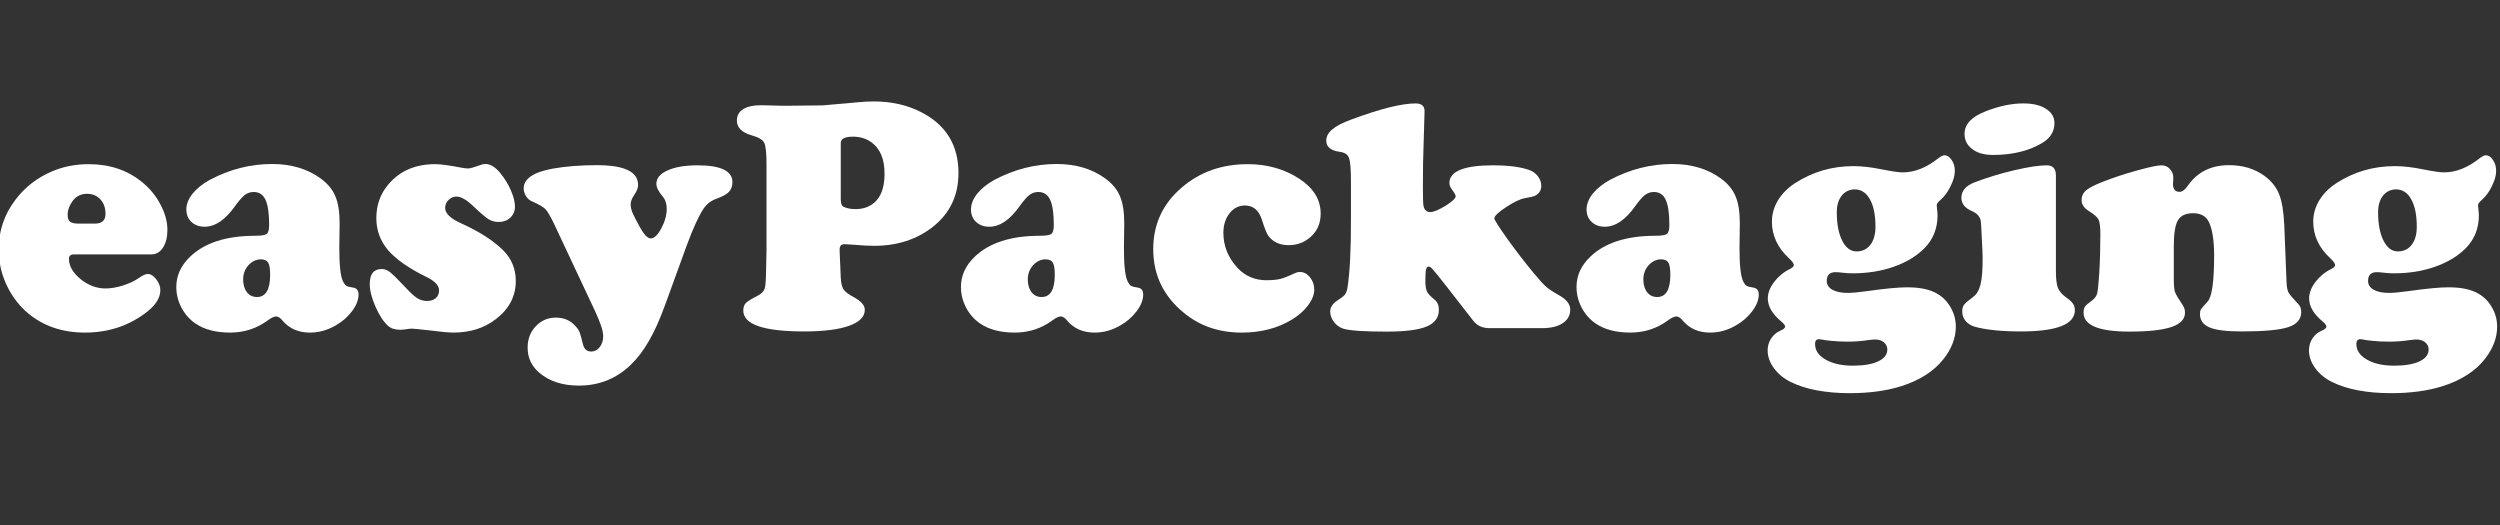 <?xml version="1.0" encoding="UTF-8" standalone="no"?> <svg xmlns="http://www.w3.org/2000/svg" xmlns:xlink="http://www.w3.org/1999/xlink" xmlns:serif="http://www.serif.com/" width="100%" height="100%" viewBox="0 0 952 200" version="1.1" xml:space="preserve" style="fill-rule:evenodd;clip-rule:evenodd;stroke-linejoin:round;stroke-miterlimit:2;"><rect x="0" y="0" width="952" height="200" fill="#333333" stroke="none"/><path id="easyDelivery" d="M57.671,96.869l-29.465,-0c-1.296,-0 -1.944,0.564 -1.944,1.693c0,2.716 1.463,5.287 4.389,7.711c2.967,2.382 6.144,3.573 9.529,3.573c2.006,0 4.221,-0.376 6.645,-1.128c2.466,-0.794 4.493,-1.756 6.081,-2.884c1.422,-1.003 2.55,-1.505 3.386,-1.505c1.087,0 2.152,0.669 3.197,2.006c1.045,1.338 1.567,2.717 1.567,4.138c0,3.009 -1.88,5.914 -5.642,8.714c-6.645,4.974 -14.314,7.461 -23.008,7.461c-8.777,-0 -16.133,-2.55 -22.067,-7.649c-2.884,-2.508 -5.266,-5.538 -7.147,-9.09c-2.466,-4.723 -3.699,-9.697 -3.699,-14.921c-0,-7.021 2.131,-13.332 6.395,-18.933c3.677,-4.848 8.358,-8.463 14.043,-10.846c4.263,-1.797 8.881,-2.695 13.854,-2.695c7.941,-0 14.691,2.257 20.25,6.77c2.8,2.257 5.057,4.932 6.771,8.025c1.964,3.511 2.946,6.938 2.946,10.281c0,2.717 -0.564,4.953 -1.692,6.709c-1.129,1.713 -2.592,2.57 -4.389,2.57Zm-27.835,-11.724l6.332,0c2.675,0 4.012,-1.232 4.012,-3.698c0,-2.257 -0.648,-4.096 -1.943,-5.517c-1.296,-1.421 -2.989,-2.132 -5.078,-2.132c-2.341,0 -4.18,0.92 -5.517,2.759c-1.254,1.713 -1.881,3.448 -1.881,5.203c-0,1.254 0.292,2.132 0.878,2.633c0.626,0.502 1.692,0.752 3.197,0.752Z" style="fill:#fff;fill-rule:nonzero;"></path><path d="M103.624,62.451c7.273,-0 13.437,1.839 18.494,5.517c2.675,1.964 4.535,4.221 5.58,6.771c1.087,2.507 1.63,5.976 1.63,10.406l-0.125,9.342c-0,6.478 0.459,10.678 1.379,12.601c0.46,0.919 0.898,1.504 1.316,1.755c0.418,0.251 1.296,0.481 2.633,0.69c1.338,0.209 2.007,1.086 2.007,2.633c-0,2.006 -0.815,4.096 -2.445,6.269c-1.589,2.173 -3.657,3.991 -6.207,5.454c-3.135,1.839 -6.415,2.759 -9.843,2.759c-4.388,-0 -7.857,-1.505 -10.406,-4.514c-0.878,-1.087 -1.693,-1.63 -2.445,-1.63c-0.836,-0 -1.944,0.522 -3.323,1.567c-4.18,3.051 -8.923,4.577 -14.231,4.577c-5.475,-0 -9.905,-1.171 -13.291,-3.511c-2.215,-1.547 -3.97,-3.553 -5.266,-6.019c-1.296,-2.507 -1.943,-5.119 -1.943,-7.836c-0,-4.347 1.755,-8.192 5.266,-11.535c5.475,-5.267 13.667,-7.921 24.575,-7.962c2.424,-0 3.95,-0.23 4.576,-0.69c0.627,-0.501 0.941,-1.63 0.941,-3.385c-0,-4.431 -0.46,-7.628 -1.379,-9.592c-0.92,-2.006 -2.424,-3.009 -4.514,-3.009c-1.254,-0 -2.383,0.376 -3.386,1.128c-0.961,0.752 -2.173,2.132 -3.636,4.138c-3.719,5.308 -7.606,7.962 -11.66,7.962c-2.048,-0 -3.72,-0.606 -5.016,-1.818c-1.295,-1.212 -1.943,-2.801 -1.943,-4.765c-0,-2.006 0.794,-4.012 2.382,-6.018c1.63,-2.007 3.824,-3.762 6.583,-5.267c7.565,-4.012 15.464,-6.018 23.697,-6.018Zm-4.2,36.299c-1.839,-0 -3.448,0.752 -4.827,2.257c-1.338,1.504 -2.006,3.301 -2.006,5.391c-0,2.006 0.48,3.636 1.441,4.89c0.962,1.212 2.236,1.818 3.825,1.818c3.343,0 5.015,-2.821 5.015,-8.463c-0,-2.299 -0.251,-3.845 -0.752,-4.64c-0.46,-0.794 -1.359,-1.212 -2.696,-1.253Z" style="fill:#fff;fill-rule:nonzero;"></path><path d="M165.689,62.514c2.09,-0 5.496,0.459 10.219,1.379c0.961,0.167 1.755,0.251 2.382,0.251c0.711,-0 2.09,-0.376 4.138,-1.129c0.961,-0.376 1.776,-0.564 2.445,-0.564c1.923,-0 3.866,1.233 5.83,3.699c1.589,1.964 2.884,4.117 3.887,6.457c1.003,2.341 1.505,4.368 1.505,6.081c-0,1.672 -0.585,3.072 -1.755,4.201c-1.171,1.086 -2.634,1.63 -4.389,1.63c-1.463,-0 -2.779,-0.356 -3.949,-1.066c-1.129,-0.711 -2.968,-2.278 -5.517,-4.702c-2.675,-2.591 -4.89,-3.887 -6.646,-3.887c-1.17,0 -2.194,0.439 -3.072,1.317c-0.836,0.835 -1.253,1.838 -1.253,3.009c-0,2.048 1.964,3.97 5.893,5.767c7.063,3.177 12.475,6.646 16.237,10.407c3.176,3.177 4.764,7.064 4.764,11.661c0,5.809 -2.549,10.658 -7.648,14.545c-4.388,3.385 -9.759,5.078 -16.112,5.078c-1.63,-0 -4.597,-0.272 -8.902,-0.815c-4.054,-0.46 -6.332,-0.69 -6.834,-0.69c-0.543,-0 -1.17,0.063 -1.88,0.188c-1.212,0.167 -2.09,0.251 -2.633,0.251c-1.965,-0 -3.511,-0.502 -4.64,-1.505c-1.713,-1.546 -3.301,-3.97 -4.764,-7.272c-1.463,-3.344 -2.194,-6.207 -2.194,-8.589c-0,-3.845 1.504,-5.768 4.513,-5.768c1.171,0 2.236,0.398 3.198,1.192c1.003,0.752 3.072,2.8 6.206,6.143c1.714,1.839 3.135,3.114 4.263,3.825c1.129,0.668 2.341,1.003 3.636,1.003c1.38,-0 2.487,-0.356 3.323,-1.066c0.836,-0.752 1.254,-1.735 1.254,-2.947c-0,-1.88 -1.609,-3.594 -4.827,-5.14c-6.729,-3.302 -11.598,-6.708 -14.608,-10.219c-2.967,-3.511 -4.451,-7.565 -4.451,-12.162c0,-4.974 1.526,-9.258 4.577,-12.852c4.346,-5.141 10.281,-7.711 17.804,-7.711Z" style="fill:#fff;fill-rule:nonzero;"></path><path d="M261.545,93.358l-8.275,22.757c-2.048,5.643 -4.117,10.24 -6.207,13.793c-2.047,3.594 -4.388,6.645 -7.021,9.153c-5.433,5.182 -11.974,7.773 -19.623,7.773c-6.185,0 -11.201,-1.63 -15.046,-4.89c-2.967,-2.507 -4.451,-5.705 -4.451,-9.591c0,-3.219 1.024,-5.914 3.072,-8.088c2.09,-2.215 4.639,-3.322 7.649,-3.322c3.009,-0 5.433,1.003 7.272,3.009c0.877,0.919 1.463,1.734 1.755,2.445c0.293,0.71 0.732,2.278 1.317,4.702c0.459,1.839 1.504,2.758 3.134,2.758c1.296,0 2.383,-0.564 3.26,-1.693c0.878,-1.128 1.317,-2.528 1.317,-4.2c-0,-1.964 -1.087,-5.245 -3.26,-9.843l-15.109,-32.161c-1.588,-3.343 -2.779,-5.433 -3.573,-6.269c-0.794,-0.836 -2.55,-1.86 -5.266,-3.072c-0.836,-0.334 -1.568,-0.982 -2.195,-1.943c-0.585,-1.003 -0.877,-1.964 -0.877,-2.884c-0,-3.72 3.698,-6.248 11.096,-7.586c4.932,-0.877 10.553,-1.316 16.864,-1.316c4.43,-0 7.92,0.46 10.47,1.379c3.427,1.212 5.141,3.281 5.141,6.207c-0,1.044 -0.481,2.277 -1.442,3.698c-0.92,1.338 -1.38,2.529 -1.38,3.574c0,1.003 0.209,2.048 0.627,3.134c0.46,1.087 1.4,2.926 2.821,5.517c1.589,2.926 2.989,4.389 4.201,4.389c1.295,-0 2.633,-1.275 4.012,-3.824c1.379,-2.592 2.069,-5.078 2.069,-7.461c-0,-1.922 -0.523,-3.49 -1.567,-4.702c-1.589,-1.88 -2.383,-3.49 -2.383,-4.827c0,-2.131 1.421,-3.824 4.263,-5.078c2.842,-1.296 6.646,-1.943 11.41,-1.943c8.861,-0 13.291,2.131 13.291,6.394c0,1.547 -0.46,2.8 -1.379,3.762c-0.878,0.919 -2.508,1.797 -4.89,2.633c-2.006,0.752 -3.595,2.006 -4.765,3.761c-1.839,2.8 -3.949,7.419 -6.332,13.855Z" style="fill:#fff;fill-rule:nonzero;"></path><path d="M291.888,95.427l0,-32.976c0,-4.263 -0.292,-6.959 -0.877,-8.087c-0.586,-1.171 -2.174,-2.111 -4.765,-2.821c-3.762,-1.087 -5.642,-2.968 -5.642,-5.643c-0,-1.88 0.794,-3.322 2.382,-4.325c1.588,-1.003 3.887,-1.505 6.896,-1.505c1.003,-0 3.49,0.063 7.46,0.188l3.762,0c6.938,-0.042 10.992,-0.084 12.162,-0.125c1.212,-0.084 5.475,-0.46 12.789,-1.129c2.424,-0.251 4.64,-0.376 6.646,-0.376c6.854,0 12.956,1.4 18.306,4.2c9.32,4.849 13.98,12.539 13.98,23.071c0,8.526 -3.26,15.36 -9.78,20.5c-6.144,4.807 -13.583,7.21 -22.318,7.21c-2.215,-0 -4.932,-0.146 -8.15,-0.439c-1.714,-0.125 -2.78,-0.188 -3.197,-0.188c-1.213,-0 -1.819,0.69 -1.819,2.069l0,0.376l0.439,10.281c0.084,2.007 0.439,3.511 1.066,4.514c0.669,0.962 2.006,1.965 4.012,3.009c2.717,1.463 4.075,3.051 4.075,4.765c0,2.633 -2.006,4.66 -6.018,6.081c-4.012,1.421 -9.696,2.132 -17.052,2.132c-15.464,-0 -23.196,-2.654 -23.196,-7.962c-0,-1.254 0.334,-2.215 1.003,-2.884c0.668,-0.669 2.236,-1.63 4.702,-2.884c1.504,-0.794 2.382,-1.901 2.633,-3.322c0.25,-1.422 0.418,-5.998 0.501,-13.73Zm28.274,-40.938l0,21.315c0,1.63 0.356,2.613 1.066,2.947c1.212,0.585 2.738,0.878 4.577,0.878c2.758,-0 5.078,-0.774 6.958,-2.32c2.717,-2.215 4.075,-5.935 4.075,-11.159c0,-5.433 -1.588,-9.362 -4.764,-11.786c-2.006,-1.547 -4.43,-2.32 -7.272,-2.32c-3.093,0 -4.64,0.815 -4.64,2.445Z" style="fill:#fff;fill-rule:nonzero;"></path><path d="M402.414,62.451c7.272,-0 13.437,1.839 18.494,5.517c2.675,1.964 4.535,4.221 5.58,6.771c1.087,2.507 1.63,5.976 1.63,10.406l-0.126,9.342c0,6.478 0.46,10.678 1.38,12.601c0.459,0.919 0.898,1.504 1.316,1.755c0.418,0.251 1.296,0.481 2.633,0.69c1.338,0.209 2.006,1.086 2.006,2.633c0,2.006 -0.815,4.096 -2.445,6.269c-1.588,2.173 -3.657,3.991 -6.206,5.454c-3.135,1.839 -6.416,2.759 -9.843,2.759c-4.388,-0 -7.857,-1.505 -10.407,-4.514c-0.877,-1.087 -1.692,-1.63 -2.445,-1.63c-0.835,-0 -1.943,0.522 -3.322,1.567c-4.18,3.051 -8.923,4.577 -14.231,4.577c-5.475,-0 -9.906,-1.171 -13.291,-3.511c-2.215,-1.547 -3.97,-3.553 -5.266,-6.019c-1.296,-2.507 -1.944,-5.119 -1.944,-7.836c0,-4.347 1.756,-8.192 5.267,-11.535c5.475,-5.267 13.666,-7.921 24.575,-7.962c2.424,-0 3.949,-0.23 4.576,-0.69c0.627,-0.501 0.941,-1.63 0.941,-3.385c-0,-4.431 -0.46,-7.628 -1.38,-9.592c-0.919,-2.006 -2.424,-3.009 -4.513,-3.009c-1.254,-0 -2.383,0.376 -3.386,1.128c-0.961,0.752 -2.173,2.132 -3.636,4.138c-3.72,5.308 -7.606,7.962 -11.661,7.962c-2.047,-0 -3.719,-0.606 -5.015,-1.818c-1.296,-1.212 -1.943,-2.801 -1.943,-4.765c-0,-2.006 0.794,-4.012 2.382,-6.018c1.63,-2.007 3.824,-3.762 6.583,-5.267c7.564,-4.012 15.464,-6.018 23.697,-6.018Zm-4.2,36.299c-1.839,-0 -3.448,0.752 -4.827,2.257c-1.338,1.504 -2.007,3.301 -2.007,5.391c0,2.006 0.481,3.636 1.442,4.89c0.962,1.212 2.236,1.818 3.825,1.818c3.343,0 5.015,-2.821 5.015,-8.463c-0,-2.299 -0.251,-3.845 -0.752,-4.64c-0.46,-0.794 -1.359,-1.212 -2.696,-1.253Z" style="fill:#fff;fill-rule:nonzero;"></path><path d="M475.137,62.514c7.439,-0 14.001,1.86 19.685,5.579c5.392,3.553 8.087,7.962 8.087,13.228c0,3.636 -1.253,6.583 -3.761,8.84c-2.341,2.131 -5.162,3.197 -8.464,3.197c-3.469,0 -6.081,-1.254 -7.836,-3.761c-0.543,-0.794 -1.337,-2.822 -2.382,-6.082c-1.129,-3.51 -3.281,-5.266 -6.458,-5.266c-2.298,0 -4.242,1.003 -5.83,3.01c-1.546,2.006 -2.32,4.472 -2.32,7.397c0,5.016 1.798,9.467 5.392,13.354c2.926,3.134 6.603,4.702 11.034,4.702c2.089,-0 3.845,-0.168 5.266,-0.502c1.421,-0.376 3.281,-1.108 5.579,-2.194c0.586,-0.293 1.233,-0.439 1.944,-0.439c1.421,-0 2.675,0.669 3.761,2.006c1.087,1.337 1.63,2.905 1.63,4.702c0,1.881 -0.773,3.866 -2.319,5.956c-1.547,2.048 -3.574,3.845 -6.081,5.391c-5.434,3.344 -11.849,5.016 -19.247,5.016c-8.609,-0 -15.944,-2.508 -22.005,-7.523c-7.773,-6.353 -11.66,-14.441 -11.66,-24.262c-0,-9.446 3.615,-17.261 10.845,-23.447c6.896,-5.935 15.276,-8.902 25.14,-8.902Z" style="fill:#fff;fill-rule:nonzero;"></path><path d="M542.468,42.452l-0.564,19.623c-0.042,1.964 -0.063,4.848 -0.063,8.651c0,4.222 0.063,6.708 0.188,7.461c0.293,1.713 1.17,2.57 2.633,2.57c1.254,0 3.177,-0.794 5.768,-2.382c2.591,-1.63 3.887,-2.842 3.887,-3.636c-0,-0.46 -0.46,-1.296 -1.379,-2.508c-0.669,-0.878 -1.004,-1.714 -1.004,-2.508c0,-4.514 5.559,-6.77 16.677,-6.77c5.767,-0 10.323,0.585 13.666,1.755c1.338,0.46 2.445,1.254 3.323,2.382c0.878,1.129 1.317,2.341 1.317,3.636c-0,1.881 -0.899,3.198 -2.696,3.95c-0.376,0.167 -1.588,0.439 -3.636,0.815c-1.839,0.334 -4.222,1.484 -7.147,3.448c-2.926,1.923 -4.389,3.323 -4.389,4.2c0,0.585 1.756,3.344 5.267,8.276c3.552,4.89 6.854,9.153 9.905,12.789c1.964,2.382 3.49,4.054 4.576,5.015c1.129,0.961 2.675,1.985 4.64,3.072c3.009,1.63 4.513,3.49 4.513,5.58c0,2.215 -0.961,3.949 -2.883,5.203c-1.881,1.254 -4.472,1.881 -7.774,1.881l-20.312,-0c-2.55,-0.042 -4.535,-0.982 -5.956,-2.821l-10.407,-13.354c-2.758,-3.51 -4.451,-5.6 -5.078,-6.269c-0.585,-0.669 -1.087,-1.003 -1.505,-1.003c-0.501,0 -0.836,0.376 -1.003,1.129c-0.167,0.752 -0.251,2.173 -0.251,4.263c0,1.88 0.209,3.26 0.627,4.137c0.418,0.836 1.38,1.86 2.884,3.072c1.087,0.878 1.63,2.173 1.63,3.887c0,2.926 -1.546,5.036 -4.639,6.332c-3.093,1.296 -8.192,1.943 -15.297,1.943c-8.359,0 -13.792,-0.355 -16.3,-1.065c-1.421,-0.418 -2.633,-1.254 -3.636,-2.508c-1.003,-1.296 -1.504,-2.654 -1.504,-4.075c-0,-1.588 0.877,-2.967 2.633,-4.138c1.504,-0.961 2.465,-1.692 2.883,-2.194c0.418,-0.501 0.753,-1.296 1.003,-2.382c0.962,-5.851 1.421,-14.879 1.38,-27.083l-0,-13.73c-0,-4.681 -0.251,-7.669 -0.753,-8.965c-0.459,-1.295 -1.63,-2.068 -3.51,-2.319c-3.428,-0.46 -5.141,-1.881 -5.141,-4.263c-0,-1.588 0.752,-3.009 2.257,-4.263c1.504,-1.296 3.97,-2.571 7.397,-3.825c10.951,-4.054 19.059,-6.081 24.325,-6.081c2.382,0 3.532,1.024 3.448,3.072Z" style="fill:#fff;fill-rule:nonzero;"></path><path d="M636.819,62.451c7.273,-0 13.437,1.839 18.495,5.517c2.674,1.964 4.534,4.221 5.579,6.771c1.087,2.507 1.63,5.976 1.63,10.406l-0.125,9.342c-0,6.478 0.459,10.678 1.379,12.601c0.46,0.919 0.899,1.504 1.316,1.755c0.418,0.251 1.296,0.481 2.634,0.69c1.337,0.209 2.006,1.086 2.006,2.633c-0,2.006 -0.815,4.096 -2.445,6.269c-1.589,2.173 -3.657,3.991 -6.207,5.454c-3.134,1.839 -6.415,2.759 -9.842,2.759c-4.389,-0 -7.858,-1.505 -10.407,-4.514c-0.878,-1.087 -1.693,-1.63 -2.445,-1.63c-0.836,-0 -1.944,0.522 -3.323,1.567c-4.179,3.051 -8.923,4.577 -14.231,4.577c-5.475,-0 -9.905,-1.171 -13.291,-3.511c-2.215,-1.547 -3.97,-3.553 -5.266,-6.019c-1.296,-2.507 -1.943,-5.119 -1.943,-7.836c-0,-4.347 1.755,-8.192 5.266,-11.535c5.475,-5.267 13.667,-7.921 24.575,-7.962c2.424,-0 3.95,-0.23 4.577,-0.69c0.626,-0.501 0.94,-1.63 0.94,-3.385c-0,-4.431 -0.46,-7.628 -1.379,-9.592c-0.92,-2.006 -2.424,-3.009 -4.514,-3.009c-1.254,-0 -2.382,0.376 -3.385,1.128c-0.962,0.752 -2.174,2.132 -3.637,4.138c-3.719,5.308 -7.606,7.962 -11.66,7.962c-2.048,-0 -3.72,-0.606 -5.016,-1.818c-1.295,-1.212 -1.943,-2.801 -1.943,-4.765c-0,-2.006 0.794,-4.012 2.382,-6.018c1.63,-2.007 3.824,-3.762 6.583,-5.267c7.565,-4.012 15.464,-6.018 23.697,-6.018Zm-4.2,36.299c-1.839,-0 -3.448,0.752 -4.827,2.257c-1.338,1.504 -2.006,3.301 -2.006,5.391c-0,2.006 0.48,3.636 1.442,4.89c0.961,1.212 2.236,1.818 3.824,1.818c3.343,0 5.015,-2.821 5.015,-8.463c0,-2.299 -0.251,-3.845 -0.752,-4.64c-0.46,-0.794 -1.359,-1.212 -2.696,-1.253Z" style="fill:#fff;fill-rule:nonzero;"></path><path d="M740.449,59.128c1.045,0 1.965,0.606 2.759,1.818c0.794,1.171 1.191,2.55 1.191,4.138c-0,1.714 -0.544,3.657 -1.63,5.83c-1.045,2.174 -2.32,3.908 -3.824,5.204c-0.962,0.836 -1.442,1.504 -1.442,2.006c-0,0.125 0.041,0.627 0.125,1.505c0.125,0.877 0.188,1.671 0.188,2.382c0,4.973 -1.672,9.153 -5.015,12.538c-3.009,3.009 -6.896,5.35 -11.661,7.022c-4.723,1.672 -9.926,2.507 -15.61,2.507c-1.379,0 -2.738,-0.083 -4.075,-0.25c-1.087,-0.126 -1.923,-0.188 -2.508,-0.188c-2.215,-0 -3.323,1.107 -3.323,3.322c0,1.421 0.711,2.55 2.132,3.386c1.463,0.794 3.427,1.191 5.893,1.191c1.672,-0 4.138,-0.23 7.398,-0.69c6.854,-0.961 11.911,-1.442 15.171,-1.442c4.932,0 8.756,0.815 11.473,2.445c2.173,1.254 3.887,3.009 5.14,5.266c1.296,2.257 1.944,4.681 1.944,7.273c-0,4.221 -1.546,8.317 -4.639,12.287c-3.678,4.681 -9.091,8.15 -16.237,10.407c-5.601,1.756 -12.079,2.633 -19.435,2.633c-9.278,0 -16.801,-1.421 -22.569,-4.263c-2.675,-1.337 -4.806,-3.093 -6.395,-5.266c-1.588,-2.173 -2.382,-4.43 -2.382,-6.771c0,-1.63 0.439,-3.134 1.317,-4.514c0.919,-1.379 2.068,-2.361 3.448,-2.946c1.253,-0.502 1.88,-1.045 1.88,-1.63c0,-0.46 -0.522,-1.128 -1.567,-2.006c-3.343,-2.8 -5.015,-5.705 -5.015,-8.714c-0,-2.007 0.794,-4.075 2.382,-6.207c1.63,-2.131 3.636,-3.782 6.018,-4.953c1.004,-0.501 1.505,-1.003 1.505,-1.504c0,-0.585 -0.627,-1.463 -1.881,-2.633c-4.305,-3.971 -6.457,-8.61 -6.457,-13.918c0,-2.8 0.752,-5.475 2.257,-8.024c1.546,-2.55 3.678,-4.723 6.395,-6.52c6.728,-4.389 14.189,-6.583 22.381,-6.583c3.26,-0 6.896,0.418 10.908,1.254c3.803,0.752 6.415,1.128 7.836,1.128c4.556,0 9.091,-1.797 13.605,-5.391c1.003,-0.753 1.776,-1.129 2.319,-1.129Zm-34.042,12.978c-2.089,-0 -3.782,0.794 -5.078,2.382c-1.253,1.588 -1.88,3.699 -1.88,6.332c-0,4.514 0.689,8.129 2.068,10.845c1.38,2.717 3.198,4.075 5.455,4.075c2.215,0 3.97,-0.835 5.266,-2.507c1.295,-1.714 1.943,-3.992 1.943,-6.834c0,-4.472 -0.689,-7.941 -2.069,-10.407c-1.337,-2.507 -3.239,-3.803 -5.705,-3.886Zm-13.666,57.049c-1.045,0 -1.568,0.606 -1.568,1.818c0,2.466 1.338,4.451 4.013,5.956c2.674,1.546 6.143,2.32 10.406,2.32c4.096,-0 7.294,-0.544 9.592,-1.63c2.341,-1.087 3.511,-2.613 3.511,-4.577c0,-1.045 -0.439,-1.943 -1.316,-2.696c-0.878,-0.71 -1.965,-1.065 -3.26,-1.065c-0.669,-0 -1.63,0.083 -2.884,0.25c-2.341,0.377 -4.953,0.565 -7.837,0.565c-2.131,-0 -4.179,-0.105 -6.144,-0.314c-1.462,-0.125 -2.654,-0.292 -3.573,-0.501c-0.418,-0.084 -0.731,-0.126 -0.94,-0.126Z" style="fill:#fff;fill-rule:nonzero;"></path><path d="M782.892,66.839l-0,36.424c-0,2.884 0.25,4.995 0.752,6.332c0.543,1.338 1.609,2.571 3.197,3.699c1.296,0.92 2.153,1.714 2.571,2.382c0.459,0.627 0.689,1.442 0.689,2.445c0,5.392 -6.833,8.088 -20.5,8.088c-7.356,-0 -13.186,-0.585 -17.491,-1.756c-1.463,-0.418 -2.654,-1.149 -3.574,-2.194c-0.877,-1.045 -1.316,-2.236 -1.316,-3.573c-0,-1.129 0.23,-2.006 0.69,-2.633c0.459,-0.627 1.63,-1.63 3.51,-3.01c1.296,-0.961 2.215,-2.528 2.759,-4.701c0.543,-2.174 0.815,-5.413 0.815,-9.718c-0,-1.379 -0.105,-3.949 -0.314,-7.711c-0.167,-3.803 -0.292,-6.018 -0.376,-6.645c-0.251,-1.714 -1.421,-3.03 -3.511,-3.95c-2.591,-1.128 -3.887,-2.8 -3.887,-5.015c0,-2.633 1.693,-4.598 5.079,-5.893c4.681,-1.797 9.696,-3.323 15.046,-4.577c5.349,-1.254 9.487,-1.88 12.413,-1.88c2.298,-0 3.448,1.295 3.448,3.886Zm-12.413,-27.459c3.636,0 6.52,0.69 8.651,2.069c2.132,1.338 3.197,3.156 3.197,5.454c0,3.219 -1.609,5.768 -4.827,7.649c-5.099,2.967 -11.264,4.451 -18.494,4.451c-3.051,-0 -5.475,-0.585 -7.272,-1.755c-2.424,-1.505 -3.636,-3.595 -3.636,-6.27c-0,-3.594 2.57,-6.415 7.711,-8.463c5.224,-2.09 10.114,-3.135 14.67,-3.135Z" style="fill:#fff;fill-rule:nonzero;"></path><path d="M869.845,85.647l0.878,22.068c0.084,1.671 0.334,2.904 0.752,3.698c0.46,0.795 1.756,2.32 3.887,4.577c0.627,0.669 0.941,1.609 0.941,2.821c-0,2.759 -1.651,4.681 -4.953,5.768c-3.302,1.086 -9.195,1.63 -17.679,1.63c-5.768,-0 -9.843,-0.502 -12.225,-1.505c-2.466,-1.045 -3.699,-2.737 -3.699,-5.078c0,-0.836 0.126,-1.442 0.376,-1.818c0.251,-0.418 1.087,-1.4 2.508,-2.947c1.672,-1.755 2.508,-7.606 2.508,-17.553c-0,-5.768 -0.669,-10.031 -2.007,-12.789c-1.086,-2.216 -3.092,-3.323 -6.018,-3.323c-2.8,-0 -4.723,0.898 -5.768,2.696c-1.044,1.797 -1.567,5.057 -1.567,9.78l0,12.413c0,2.465 0.146,4.158 0.439,5.078c0.334,0.919 1.379,2.695 3.135,5.328c0.459,0.753 0.689,1.61 0.689,2.571c0,2.466 -1.713,4.284 -5.141,5.454c-3.427,1.17 -8.776,1.755 -16.049,1.755c-11.619,0 -17.428,-2.403 -17.428,-7.209c-0,-1.003 0.167,-1.756 0.501,-2.257c0.377,-0.543 1.233,-1.296 2.571,-2.257c1.086,-0.794 1.776,-1.693 2.069,-2.696c0.292,-1.045 0.564,-3.573 0.815,-7.585c0.292,-4.765 0.438,-9.76 0.438,-14.984c0,-2.884 -0.229,-4.764 -0.689,-5.642c-0.418,-0.92 -1.672,-2.027 -3.762,-3.323c-1.797,-1.128 -2.695,-2.507 -2.695,-4.137c-0,-1.672 0.731,-3.031 2.194,-4.075c1.463,-1.087 4.472,-2.445 9.027,-4.075c4.013,-1.421 7.879,-2.613 11.598,-3.574c3.72,-1.003 6.27,-1.504 7.649,-1.504c1.254,-0 2.299,0.459 3.134,1.379c0.878,0.919 1.317,2.006 1.317,3.26c0,0.125 -0.021,0.648 -0.063,1.567c-0.041,0.334 -0.062,0.627 -0.062,0.878c-0,2.006 0.836,3.009 2.507,3.009c1.003,-0 2.069,-0.794 3.198,-2.382c3.594,-5.183 8.818,-7.774 15.673,-7.774c5.266,-0 9.78,1.379 13.541,4.138c2.633,1.964 4.472,4.283 5.517,6.958c1.045,2.633 1.693,6.52 1.943,11.661Z" style="fill:#fff;fill-rule:nonzero;"></path><path d="M946.58,59.128c1.045,0 1.965,0.606 2.759,1.818c0.794,1.171 1.191,2.55 1.191,4.138c-0,1.714 -0.543,3.657 -1.63,5.83c-1.045,2.174 -2.32,3.908 -3.824,5.204c-0.962,0.836 -1.442,1.504 -1.442,2.006c-0,0.125 0.042,0.627 0.125,1.505c0.126,0.877 0.188,1.671 0.188,2.382c0,4.973 -1.671,9.153 -5.015,12.538c-3.009,3.009 -6.896,5.35 -11.661,7.022c-4.723,1.672 -9.926,2.507 -15.61,2.507c-1.379,0 -2.738,-0.083 -4.075,-0.25c-1.087,-0.126 -1.923,-0.188 -2.508,-0.188c-2.215,-0 -3.322,1.107 -3.322,3.322c-0,1.421 0.71,2.55 2.131,3.386c1.463,0.794 3.427,1.191 5.893,1.191c1.672,-0 4.138,-0.23 7.398,-0.69c6.854,-0.961 11.911,-1.442 15.171,-1.442c4.932,0 8.756,0.815 11.473,2.445c2.173,1.254 3.887,3.009 5.141,5.266c1.295,2.257 1.943,4.681 1.943,7.273c0,4.221 -1.546,8.317 -4.639,12.287c-3.678,4.681 -9.09,8.15 -16.237,10.407c-5.601,1.756 -12.079,2.633 -19.435,2.633c-9.278,0 -16.801,-1.421 -22.569,-4.263c-2.675,-1.337 -4.806,-3.093 -6.395,-5.266c-1.588,-2.173 -2.382,-4.43 -2.382,-6.771c0,-1.63 0.439,-3.134 1.317,-4.514c0.919,-1.379 2.069,-2.361 3.448,-2.946c1.254,-0.502 1.881,-1.045 1.881,-1.63c-0,-0.46 -0.523,-1.128 -1.568,-2.006c-3.343,-2.8 -5.015,-5.705 -5.015,-8.714c-0,-2.007 0.794,-4.075 2.382,-6.207c1.63,-2.131 3.636,-3.782 6.019,-4.953c1.003,-0.501 1.504,-1.003 1.504,-1.504c0,-0.585 -0.627,-1.463 -1.881,-2.633c-4.304,-3.971 -6.457,-8.61 -6.457,-13.918c0,-2.8 0.752,-5.475 2.257,-8.024c1.547,-2.55 3.678,-4.723 6.395,-6.52c6.729,-4.389 14.189,-6.583 22.381,-6.583c3.26,-0 6.896,0.418 10.908,1.254c3.803,0.752 6.416,1.128 7.837,1.128c4.555,0 9.09,-1.797 13.604,-5.391c1.003,-0.753 1.776,-1.129 2.319,-1.129Zm-34.041,12.978c-2.09,-0 -3.783,0.794 -5.078,2.382c-1.254,1.588 -1.881,3.699 -1.881,6.332c-0,4.514 0.689,8.129 2.069,10.845c1.379,2.717 3.197,4.075 5.454,4.075c2.215,0 3.97,-0.835 5.266,-2.507c1.296,-1.714 1.943,-3.992 1.943,-6.834c0,-4.472 -0.689,-7.941 -2.068,-10.407c-1.338,-2.507 -3.239,-3.803 -5.705,-3.886Zm-13.667,57.049c-1.045,0 -1.568,0.606 -1.568,1.818c0,2.466 1.338,4.451 4.013,5.956c2.675,1.546 6.144,2.32 10.407,2.32c4.096,-0 7.293,-0.544 9.592,-1.63c2.34,-1.087 3.51,-2.613 3.51,-4.577c0,-1.045 -0.439,-1.943 -1.316,-2.696c-0.878,-0.71 -1.965,-1.065 -3.26,-1.065c-0.669,-0 -1.63,0.083 -2.884,0.25c-2.341,0.377 -4.953,0.565 -7.837,0.565c-2.131,-0 -4.179,-0.105 -6.143,-0.314c-1.463,-0.125 -2.654,-0.292 -3.574,-0.501c-0.418,-0.084 -0.731,-0.126 -0.94,-0.126Z" style="fill:#fff;fill-rule:nonzero;"></path></svg> 
